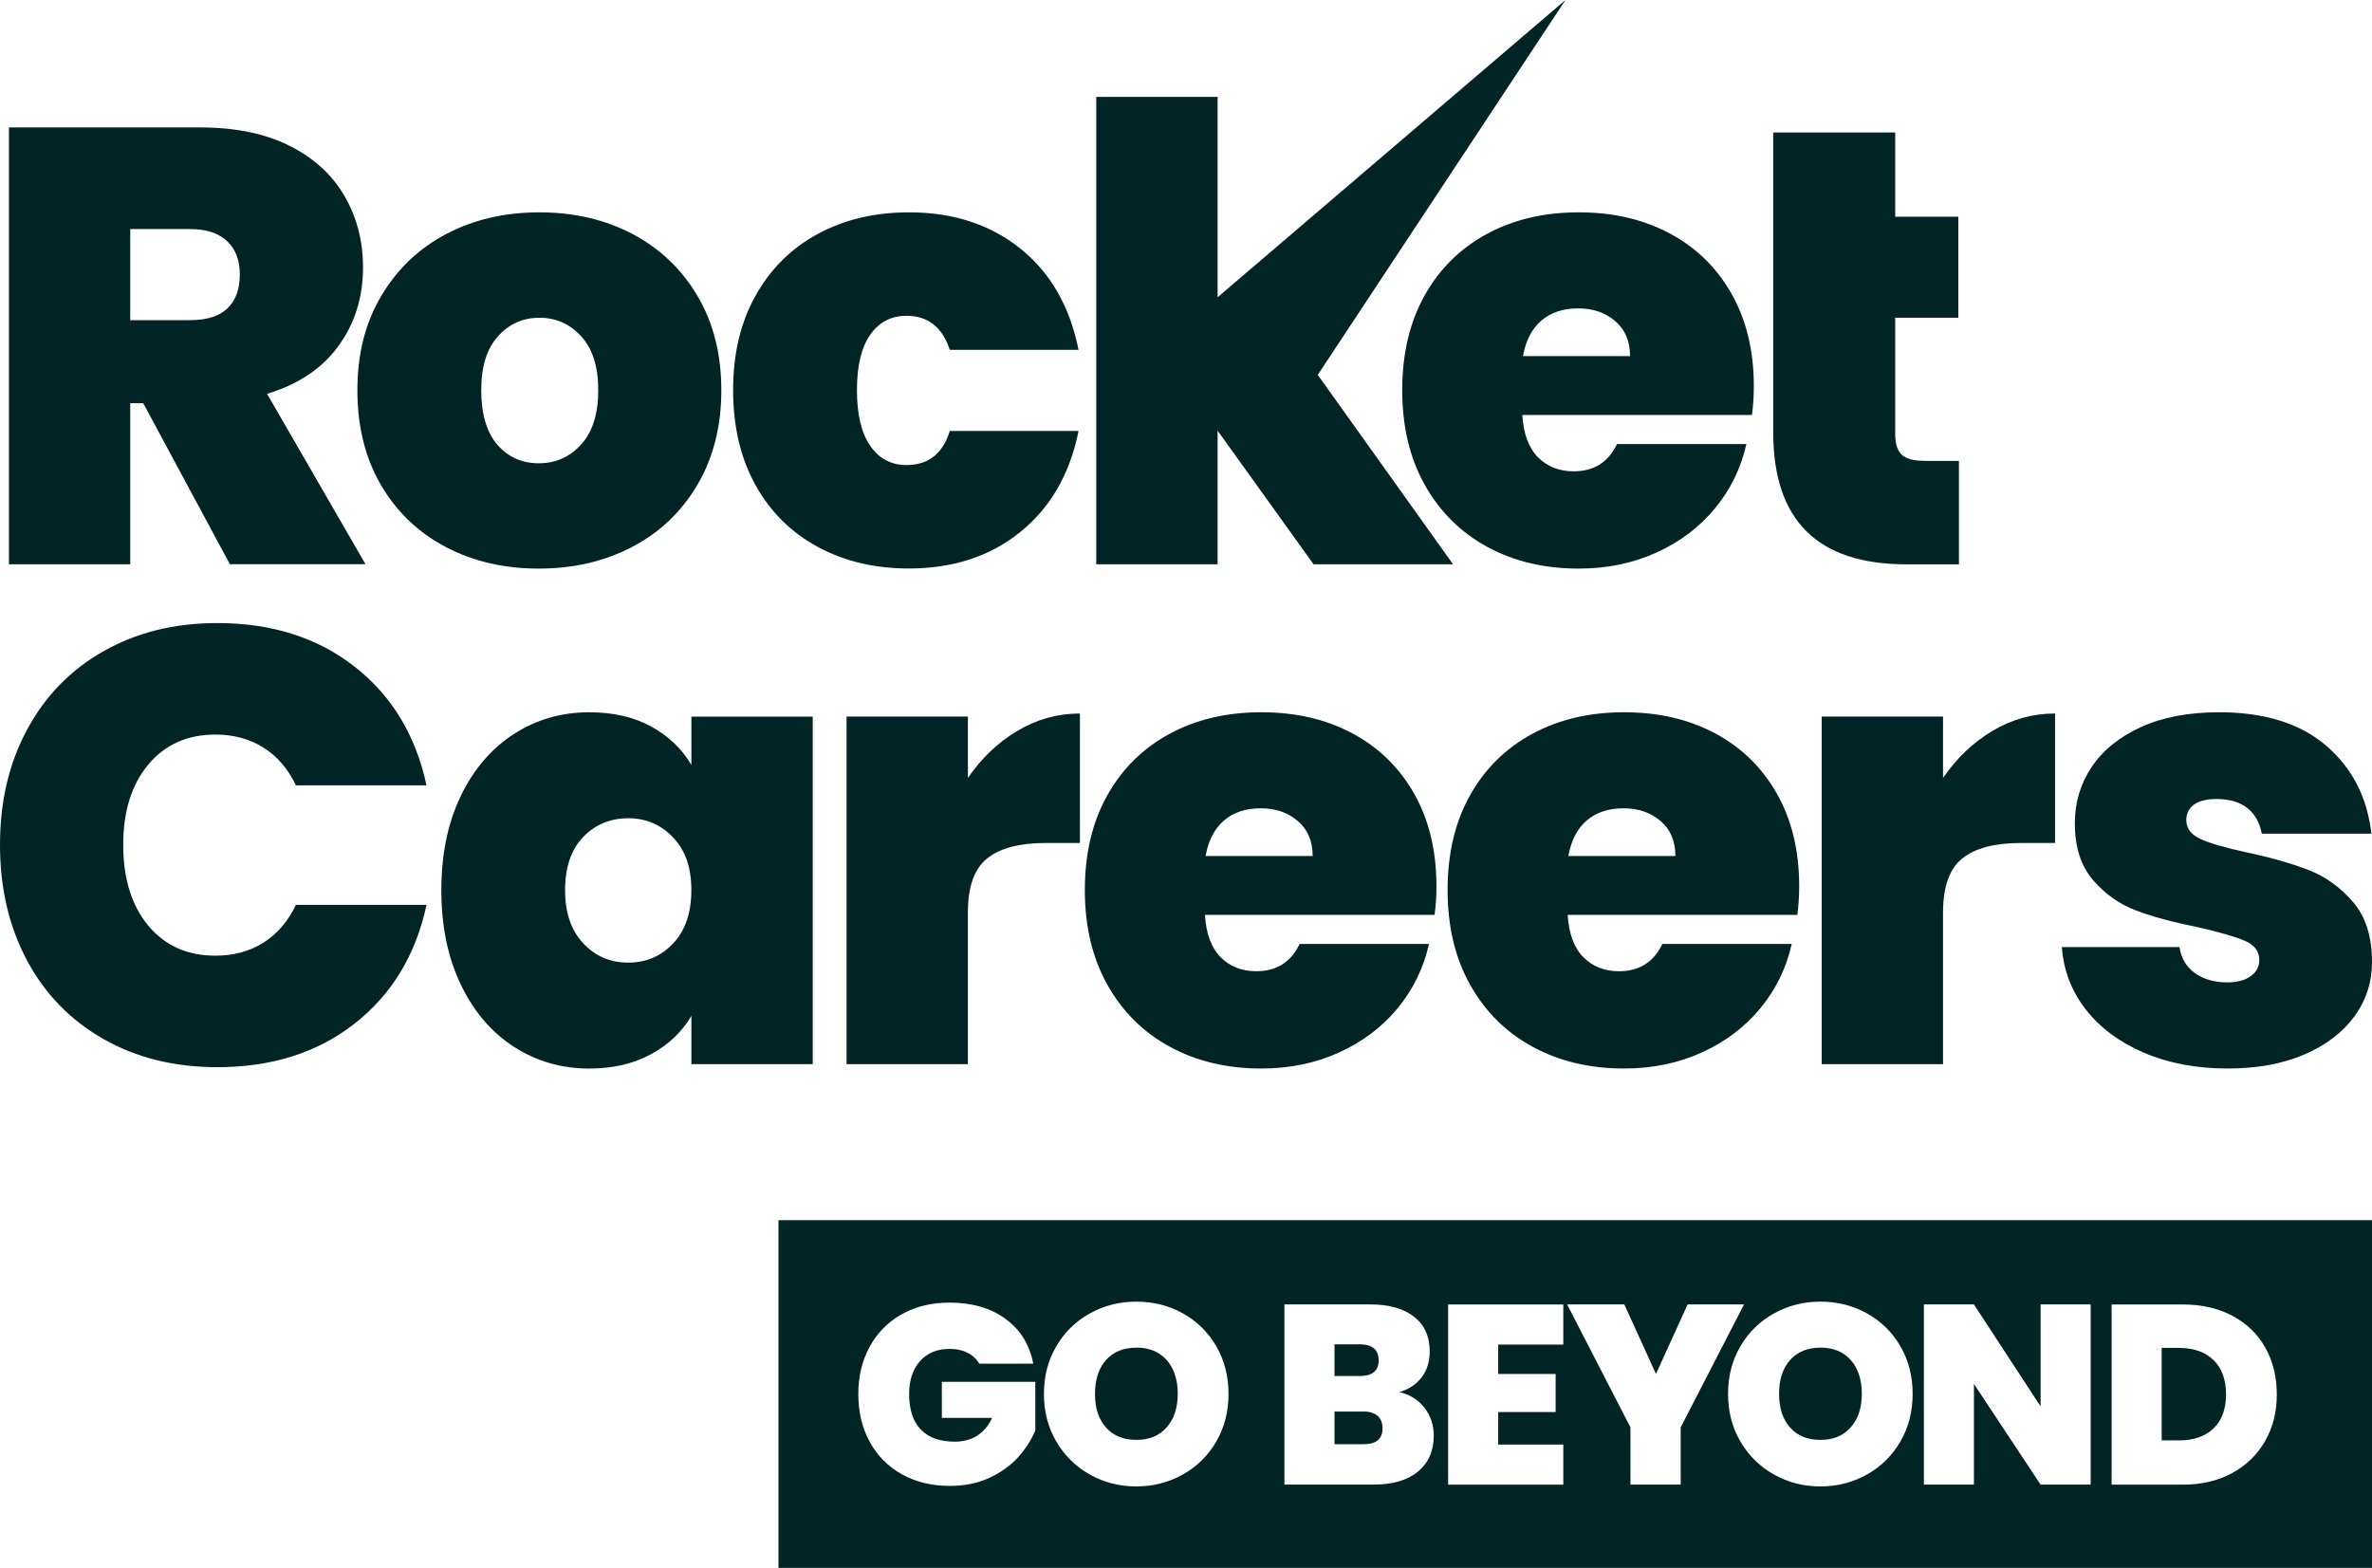 <?xml version="1.0" encoding="UTF-8"?>
<svg xmlns="http://www.w3.org/2000/svg" width="242" height="160" viewBox="0 0 242 160" fill="none">
  <g clip-path="url(#clip0_2138_3333)">
    <path d="M2.749 74.488C4.582 71.052 7.177 68.377 10.55 66.46C13.919 64.542 17.791 63.581 22.17 63.581C27.726 63.581 32.403 65.068 36.189 68.037C39.979 71.006 42.419 75.045 43.515 80.145H30.189C29.387 78.459 28.282 77.171 26.874 76.287C25.462 75.403 23.831 74.959 21.979 74.959C19.118 74.959 16.831 75.984 15.128 78.024C13.421 80.068 12.57 82.797 12.57 86.21C12.57 89.624 13.421 92.416 15.128 94.461C16.835 96.505 19.118 97.525 21.979 97.525C23.831 97.525 25.462 97.081 26.874 96.197C28.282 95.313 29.387 94.025 30.189 92.339H43.515C42.419 97.439 39.979 101.473 36.189 104.447C32.399 107.421 27.726 108.903 22.17 108.903C17.791 108.903 13.915 107.947 10.55 106.025C7.182 104.107 4.582 101.432 2.749 97.996C0.919 94.56 0 90.63 0 86.206C0 81.781 0.915 77.915 2.749 74.479V74.488Z" fill="#022425"></path>
    <path d="M47.011 81.219C48.337 78.481 50.149 76.374 52.44 74.896C54.736 73.422 57.294 72.684 60.115 72.684C62.556 72.684 64.661 73.169 66.432 74.139C68.202 75.109 69.57 76.414 70.539 78.06V73.128H82.919V108.599H70.539V103.667C69.57 105.313 68.193 106.618 66.405 107.588C64.616 108.558 62.52 109.044 60.12 109.044C57.299 109.044 54.74 108.305 52.444 106.831C50.149 105.358 48.337 103.237 47.015 100.476C45.689 97.715 45.028 94.501 45.028 90.834C45.028 87.167 45.689 83.962 47.015 81.224L47.011 81.219ZM68.673 85.458C67.433 84.152 65.902 83.499 64.095 83.499C62.289 83.499 60.704 84.143 59.486 85.426C58.263 86.713 57.652 88.513 57.652 90.834C57.652 93.155 58.263 94.914 59.486 96.242C60.708 97.57 62.243 98.232 64.095 98.232C65.947 98.232 67.433 97.579 68.673 96.274C69.914 94.968 70.534 93.155 70.534 90.834C70.534 88.513 69.914 86.768 68.673 85.458Z" fill="#022425"></path>
    <path d="M103.798 74.583C105.777 73.404 107.905 72.811 110.178 72.811V86.025H106.705C104.011 86.025 102.009 86.55 100.705 87.607C99.401 88.658 98.749 90.494 98.749 93.105V108.595H86.369V73.123H98.749V79.383C100.139 77.362 101.824 75.757 103.802 74.579L103.798 74.583Z" fill="#022425"></path>
    <path d="M146.362 93.359H122.929C123.056 95.299 123.59 96.741 124.541 97.688C125.487 98.635 126.696 99.112 128.172 99.112C130.233 99.112 131.709 98.187 132.592 96.328H145.791C145.243 98.772 144.179 100.956 142.604 102.874C141.023 104.791 139.035 106.301 136.636 107.393C134.236 108.49 131.582 109.039 128.68 109.039C125.184 109.039 122.078 108.3 119.365 106.827C116.648 105.354 114.525 103.246 112.985 100.503C111.446 97.765 110.68 94.538 110.68 90.83C110.68 87.121 111.437 83.907 112.954 81.188C114.47 78.468 116.585 76.374 119.302 74.896C122.019 73.422 125.143 72.684 128.68 72.684C132.216 72.684 135.268 73.4 137.962 74.832C140.656 76.265 142.762 78.323 144.279 80.997C145.796 83.676 146.552 86.827 146.552 90.449C146.552 91.419 146.489 92.389 146.362 93.359ZM133.923 87.353C133.923 85.834 133.416 84.646 132.406 83.781C131.397 82.915 130.133 82.484 128.616 82.484C127.099 82.484 125.859 82.897 124.89 83.717C123.921 84.538 123.291 85.752 122.997 87.353H133.923Z" fill="#022425"></path>
    <path d="M183.37 93.359H159.937C160.064 95.299 160.598 96.741 161.549 97.688C162.496 98.635 163.705 99.112 165.181 99.112C167.241 99.112 168.717 98.187 169.6 96.328H182.8C182.252 98.772 181.188 100.956 179.612 102.874C178.031 104.791 176.044 106.301 173.644 107.393C171.244 108.49 168.59 109.039 165.688 109.039C162.192 109.039 159.086 108.3 156.374 106.827C153.657 105.354 151.533 103.246 149.993 100.503C148.454 97.765 147.689 94.538 147.689 90.83C147.689 87.121 148.445 83.907 149.962 81.188C151.479 78.468 153.593 76.374 156.31 74.896C159.027 73.422 162.151 72.684 165.688 72.684C169.224 72.684 172.276 73.4 174.97 74.832C177.665 76.265 179.77 78.323 181.287 80.997C182.804 83.676 183.56 86.827 183.56 90.449C183.56 91.419 183.497 92.389 183.37 93.359ZM170.931 87.353C170.931 85.834 170.424 84.646 169.415 83.781C168.405 82.915 167.141 82.484 165.624 82.484C164.108 82.484 162.867 82.897 161.898 83.717C160.929 84.538 160.299 85.752 160.005 87.353H170.931Z" fill="#022425"></path>
    <path d="M203.285 74.583C205.264 73.404 207.392 72.811 209.665 72.811V86.025H206.192C203.498 86.025 201.496 86.55 200.192 87.607C198.888 88.658 198.236 90.494 198.236 93.105V108.595H185.856V73.123H198.236V79.383C199.626 77.362 201.31 75.757 203.289 74.579L203.285 74.583Z" fill="#022425"></path>
    <path d="M218.726 107.425C216.222 106.351 214.243 104.873 212.789 103.001C211.336 101.124 210.525 99.007 210.358 96.645H222.357C222.525 97.783 223.05 98.667 223.937 99.302C224.82 99.936 225.916 100.249 227.22 100.249C228.23 100.249 229.032 100.041 229.62 99.619C230.209 99.198 230.503 98.649 230.503 97.974C230.503 97.09 230.019 96.437 229.05 96.015C228.081 95.594 226.482 95.132 224.25 94.624C221.723 94.116 219.618 93.549 217.933 92.915C216.249 92.28 214.786 91.251 213.545 89.819C212.305 88.386 211.684 86.446 211.684 84.003C211.684 81.895 212.255 79.986 213.391 78.282C214.528 76.573 216.203 75.218 218.413 74.202C220.623 73.191 223.285 72.684 226.401 72.684C231.033 72.684 234.674 73.821 237.327 76.097C239.98 78.373 241.515 81.365 241.937 85.077H230.757C230.544 83.939 230.05 83.064 229.271 82.452C228.493 81.84 227.451 81.537 226.147 81.537C225.137 81.537 224.368 81.727 223.842 82.108C223.317 82.489 223.054 83.014 223.054 83.69C223.054 84.533 223.539 85.177 224.508 85.617C225.477 86.061 227.035 86.514 229.181 86.976C231.748 87.525 233.886 88.137 235.593 88.808C237.3 89.483 238.794 90.567 240.076 92.063C241.362 93.558 242 95.594 242 98.164C242 100.231 241.402 102.085 240.198 103.726C238.998 105.372 237.291 106.668 235.081 107.616C232.871 108.563 230.272 109.039 227.284 109.039C224.082 109.039 221.23 108.5 218.726 107.425Z" fill="#022425"></path>
    <path d="M23.457 57.584L14.614 41.147H13.287V57.584H0.912V13.005H20.428C24.005 13.005 27.039 13.627 29.52 14.869C32.006 16.111 33.877 17.82 35.14 19.991C36.403 22.162 37.037 24.597 37.037 27.294C37.037 30.326 36.204 32.996 34.542 35.29C32.88 37.588 30.449 39.22 27.247 40.19L37.291 57.579H23.457V57.584ZM13.287 32.67H19.414C21.098 32.67 22.362 32.271 23.204 31.469C24.046 30.666 24.467 29.511 24.467 27.992C24.467 26.559 24.037 25.431 23.172 24.61C22.307 23.79 21.058 23.377 19.414 23.377H13.287V32.67Z" fill="#022425"></path>
    <path d="M45.464 55.811C42.666 54.338 40.465 52.23 38.862 49.488C37.264 46.75 36.462 43.522 36.462 39.814C36.462 36.106 37.273 32.942 38.894 30.204C40.515 27.466 42.724 25.358 45.523 23.88C48.321 22.407 51.491 21.668 55.027 21.668C58.564 21.668 61.733 22.407 64.532 23.88C67.33 25.358 69.54 27.461 71.161 30.204C72.782 32.946 73.593 36.147 73.593 39.814C73.593 43.481 72.782 46.695 71.161 49.456C69.54 52.217 67.317 54.334 64.496 55.811C61.675 57.289 58.496 58.023 54.959 58.023C51.423 58.023 48.253 57.285 45.455 55.811H45.464ZM59.297 45.349C60.457 44.062 61.036 42.221 61.036 39.819C61.036 37.416 60.457 35.585 59.297 34.32C58.138 33.055 56.716 32.425 55.036 32.425C53.356 32.425 51.944 33.055 50.803 34.32C49.666 35.585 49.096 37.416 49.096 39.819C49.096 42.221 49.644 44.116 50.739 45.381C51.835 46.645 53.243 47.276 54.973 47.276C56.703 47.276 58.143 46.632 59.297 45.349Z" fill="#022425"></path>
    <path d="M77.068 30.204C78.585 27.466 80.7 25.358 83.417 23.88C86.134 22.407 89.235 21.668 92.731 21.668C97.237 21.668 101.027 22.901 104.101 25.367C107.176 27.833 109.154 31.278 110.037 35.703H96.901C96.145 33.386 94.669 32.226 92.482 32.226C90.924 32.226 89.693 32.87 88.787 34.152C87.882 35.44 87.429 37.325 87.429 39.81C87.429 42.294 87.882 44.193 88.787 45.499C89.693 46.804 90.924 47.457 92.482 47.457C94.714 47.457 96.186 46.297 96.901 43.98H110.037C109.154 48.364 107.176 51.8 104.101 54.284C101.027 56.773 97.237 58.014 92.731 58.014C89.235 58.014 86.129 57.276 83.417 55.802C80.7 54.329 78.585 52.221 77.068 49.479C75.551 46.741 74.795 43.513 74.795 39.805C74.795 36.097 75.551 32.933 77.068 30.195V30.204Z" fill="#022425"></path>
    <path d="M159.715 0L134.444 38.255L148.246 57.584H134.014L124.224 43.948V57.584H111.844V9.887H124.224V30.335" fill="#022425"></path>
    <path d="M178.742 42.344H155.309C155.436 44.284 155.971 45.725 156.921 46.673C157.868 47.62 159.077 48.096 160.553 48.096C162.613 48.096 164.089 47.171 164.972 45.313H178.172C177.624 47.756 176.56 49.941 174.984 51.859C173.404 53.776 171.416 55.286 169.016 56.378C166.616 57.475 163.963 58.024 161.06 58.024C157.564 58.024 154.458 57.285 151.746 55.812C149.029 54.338 146.905 52.23 145.366 49.488C143.826 46.75 143.061 43.522 143.061 39.814C143.061 36.106 143.817 32.892 145.334 30.172C146.851 27.452 148.966 25.358 151.682 23.88C154.399 22.407 157.524 21.668 161.06 21.668C164.597 21.668 167.649 22.384 170.343 23.817C173.037 25.249 175.143 27.307 176.659 29.982C178.176 32.661 178.933 35.812 178.933 39.433C178.933 40.404 178.869 41.374 178.742 42.344ZM166.304 36.337C166.304 34.819 165.797 33.631 164.787 32.765C163.777 31.899 162.514 31.469 160.997 31.469C159.48 31.469 158.239 31.881 157.27 32.702C156.301 33.522 155.672 34.737 155.377 36.337H166.304Z" fill="#022425"></path>
    <path d="M196.257 47.022C195.207 47.022 194.455 46.813 194.016 46.392C193.572 45.97 193.355 45.276 193.355 44.306V32.421H199.798V22.117H193.355V13.518H180.911V44.121C180.911 53.101 185.439 57.588 194.491 57.588H199.857V47.031H196.257V47.022Z" fill="#022425"></path>
    <path d="M185.729 137.525C184.412 137.525 183.375 137.947 182.627 138.79C181.88 139.633 181.509 140.784 181.509 142.244C181.509 143.704 181.88 144.832 182.627 145.671C183.375 146.514 184.407 146.936 185.729 146.936C187.051 146.936 188.061 146.51 188.817 145.657C189.574 144.805 189.949 143.667 189.949 142.239C189.949 140.811 189.574 139.628 188.817 138.785C188.061 137.942 187.033 137.52 185.729 137.52V137.525Z" fill="#022425"></path>
    <path d="M139.094 144.043H136.151V147.38H139.121C140.407 147.38 141.05 146.84 141.05 145.762C141.05 145.204 140.883 144.778 140.543 144.483C140.204 144.189 139.724 144.039 139.099 144.039L139.094 144.043Z" fill="#022425"></path>
    <path d="M115.938 137.525C114.62 137.525 113.583 137.947 112.836 138.79C112.089 139.633 111.717 140.784 111.717 142.244C111.717 143.704 112.089 144.832 112.836 145.671C113.583 146.514 114.615 146.936 115.938 146.936C117.26 146.936 118.27 146.51 119.026 145.657C119.782 144.805 120.158 143.667 120.158 142.239C120.158 140.811 119.782 139.628 119.026 138.785C118.27 137.942 117.242 137.52 115.938 137.52V137.525Z" fill="#022425"></path>
    <path d="M79.423 124.515V159.995H242V124.515H79.423ZM105.623 145.975C105.224 146.949 104.635 147.86 103.866 148.713C103.091 149.565 102.118 150.263 100.936 150.811C99.754 151.36 98.409 151.632 96.897 151.632C95.054 151.632 93.428 151.237 92.011 150.444C90.594 149.655 89.502 148.549 88.728 147.13C87.954 145.712 87.569 144.093 87.569 142.266C87.569 140.44 87.954 138.849 88.728 137.43C89.502 136.011 90.589 134.909 91.998 134.116C93.406 133.327 95.027 132.928 96.87 132.928C99.179 132.928 101.09 133.486 102.602 134.596C104.115 135.712 105.052 137.23 105.414 139.161H99.917C99.623 138.676 99.22 138.3 98.704 138.042C98.192 137.779 97.59 137.652 96.892 137.652C95.606 137.652 94.597 138.069 93.859 138.903C93.121 139.737 92.754 140.861 92.754 142.266C92.754 143.849 93.148 145.054 93.94 145.879C94.733 146.704 95.883 147.117 97.391 147.117C99.179 147.117 100.456 146.31 101.221 144.692H96.091V141.015H105.627V145.97L105.623 145.975ZM124.088 147.108C123.255 148.54 122.118 149.664 120.674 150.471C119.234 151.278 117.654 151.686 115.933 151.686C114.212 151.686 112.632 151.283 111.192 150.471C109.752 149.664 108.611 148.54 107.769 147.108C106.927 145.675 106.506 144.053 106.506 142.244C106.506 140.435 106.927 138.812 107.769 137.38C108.611 135.947 109.752 134.828 111.192 134.03C112.632 133.232 114.212 132.829 115.933 132.829C117.654 132.829 119.257 133.228 120.688 134.03C122.118 134.828 123.255 135.947 124.088 137.38C124.921 138.812 125.338 140.435 125.338 142.244C125.338 144.053 124.921 145.671 124.088 147.108ZM144.668 150.172C143.591 151.061 142.078 151.5 140.136 151.5H131.043V133.114H139.846C141.721 133.114 143.192 133.531 144.261 134.365C145.33 135.199 145.864 136.373 145.864 137.888C145.864 138.966 145.583 139.864 145.017 140.585C144.451 141.305 143.699 141.8 142.762 142.058C143.84 142.303 144.696 142.838 145.33 143.663C145.963 144.488 146.28 145.431 146.28 146.491C146.28 148.055 145.742 149.284 144.664 150.168L144.668 150.172ZM159.493 137.212H152.851V140.213H158.71V144.098H152.851V147.412H159.493V151.505H147.743V133.119H159.493V137.212ZM171.475 151.5H166.344V145.657L159.883 133.114H165.72L168.948 140.208L172.177 133.114H177.932L171.47 145.657V151.5H171.475ZM193.884 147.108C193.051 148.54 191.915 149.664 190.47 150.471C189.03 151.278 187.45 151.686 185.729 151.686C184.009 151.686 182.428 151.283 180.988 150.471C179.548 149.664 178.407 148.54 177.565 147.108C176.723 145.675 176.302 144.053 176.302 142.244C176.302 140.435 176.723 138.812 177.565 137.38C178.407 135.947 179.548 134.828 180.988 134.03C182.428 133.232 184.009 132.829 185.729 132.829C187.45 132.829 189.053 133.228 190.484 134.03C191.915 134.828 193.051 135.947 193.884 137.38C194.718 138.812 195.134 140.435 195.134 142.244C195.134 144.053 194.718 145.671 193.884 147.108ZM213.296 151.5H208.189L201.387 141.224V151.5H196.28V133.114H201.387L208.189 143.518V133.114H213.296V151.5ZM231.101 147.044C230.308 148.436 229.19 149.528 227.741 150.317C226.292 151.111 224.612 151.505 222.701 151.505H215.434V133.119H222.701C224.63 133.119 226.319 133.504 227.768 134.279C229.217 135.054 230.336 136.133 231.114 137.525C231.898 138.917 232.287 140.508 232.287 142.298C232.287 144.089 231.893 145.653 231.101 147.044Z" fill="#022425"></path>
    <path d="M140.656 138.826C140.656 137.729 140.013 137.185 138.727 137.185H136.151V140.417H138.727C140.013 140.417 140.656 139.887 140.656 138.826Z" fill="#022425"></path>
    <path d="M222.312 137.548H220.541V146.99H222.312C223.806 146.99 224.979 146.582 225.83 145.766C226.681 144.95 227.107 143.794 227.107 142.298C227.107 140.802 226.681 139.615 225.83 138.79C224.979 137.965 223.806 137.552 222.312 137.552V137.548Z" fill="#022425"></path>
  </g>
  <defs>
    <clipPath id="clip0_2138_3333">
      <rect width="242" height="160" fill="white"></rect>
    </clipPath>
  </defs>
</svg>

